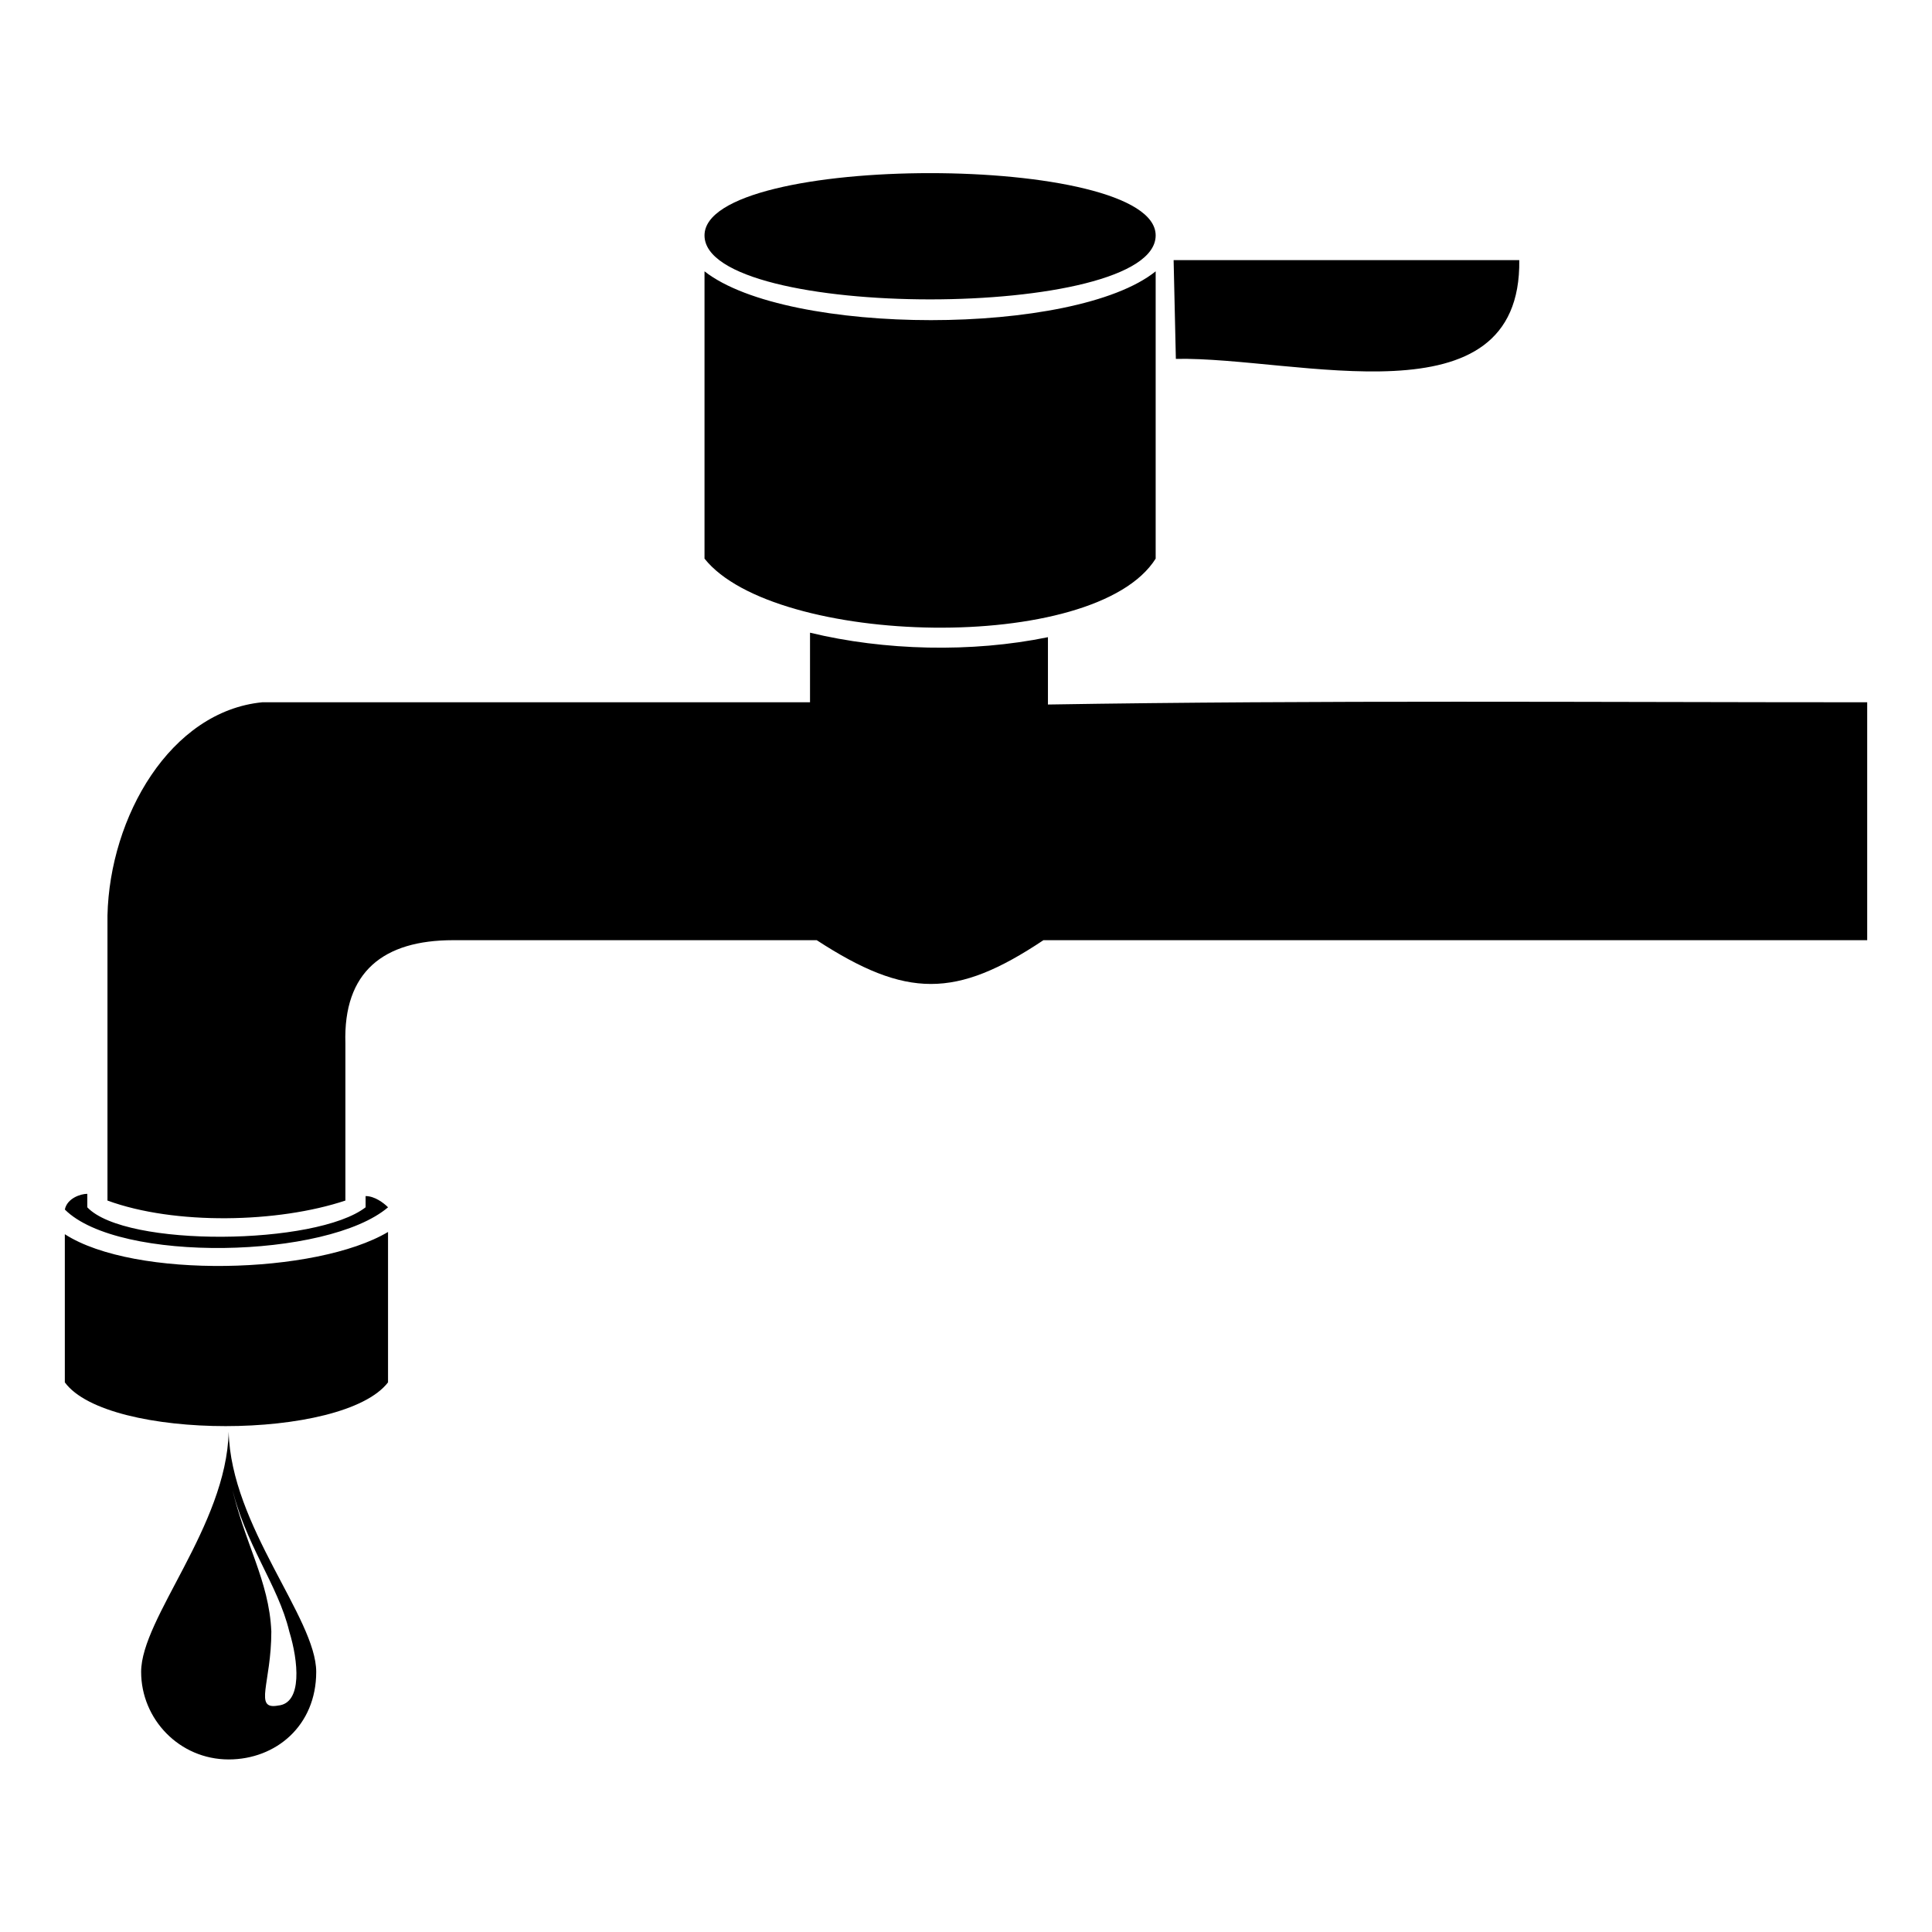 <?xml version="1.0" encoding="UTF-8"?>
<!-- Uploaded to: SVG Repo, www.svgrepo.com, Generator: SVG Repo Mixer Tools -->
<svg fill="#000000" width="800px" height="800px" version="1.1" viewBox="144 144 512 512" xmlns="http://www.w3.org/2000/svg">
 <path d="m161.18 471.08v39.258c11.301 15.465 73.758 15.465 85.652 0v-39.852c-19.035 11.301-67.215 12.492-85.652 0.594zm66.621 115.99c0 14.277-10.707 23.199-23.199 23.199-13.086 0-23.199-10.707-23.199-23.199 0-14.277 22.602-38.664 23.199-63.645 0.594 24.98 23.199 49.371 23.199 63.645zm-11.895-10.707c0 13.68-4.758 20.82 1.785 19.629 6.543-0.594 5.352-11.895 2.973-19.629-2.973-12.492-11.895-23.199-15.465-39.258 3.57 16.059 10.113 25.578 10.707 39.258zm204.62-183.2h218.3v-63.051c-71.973 0-145.14-0.594-217.11 0.594v-17.844c-20.223 4.164-43.422 3.57-63.051-1.191v18.438h-145.14c-24.387 2.379-40.449 30.336-41.043 56.508v75.543c17.844 6.543 45.207 5.949 63.051 0v-41.637c-0.594-19.035 10.113-27.363 28.551-27.363h96.359c23.793 15.465 36.879 15.465 60.078 0zm-253.39 70.781v-3.57c-1.785 0-5.352 1.191-5.949 4.164 14.277 14.277 69.594 13.086 85.652-0.594-1.191-1.191-3.57-2.973-5.949-2.973v2.973c-13.086 10.113-63.645 10.707-73.758 0zm288.48-224.84c32.121-0.594 91.602 17.844 91.008-26.172h-91.602zm-5.352-23.199c-21.414 17.25-97.551 17.25-119.56 0v76.137c18.438 23.199 103.5 25.578 119.56 0zm-119.56-9.516c0 22.602 119.56 22.602 119.56 0 0-22.008-119.56-22.008-119.56 0z"/>
</svg>